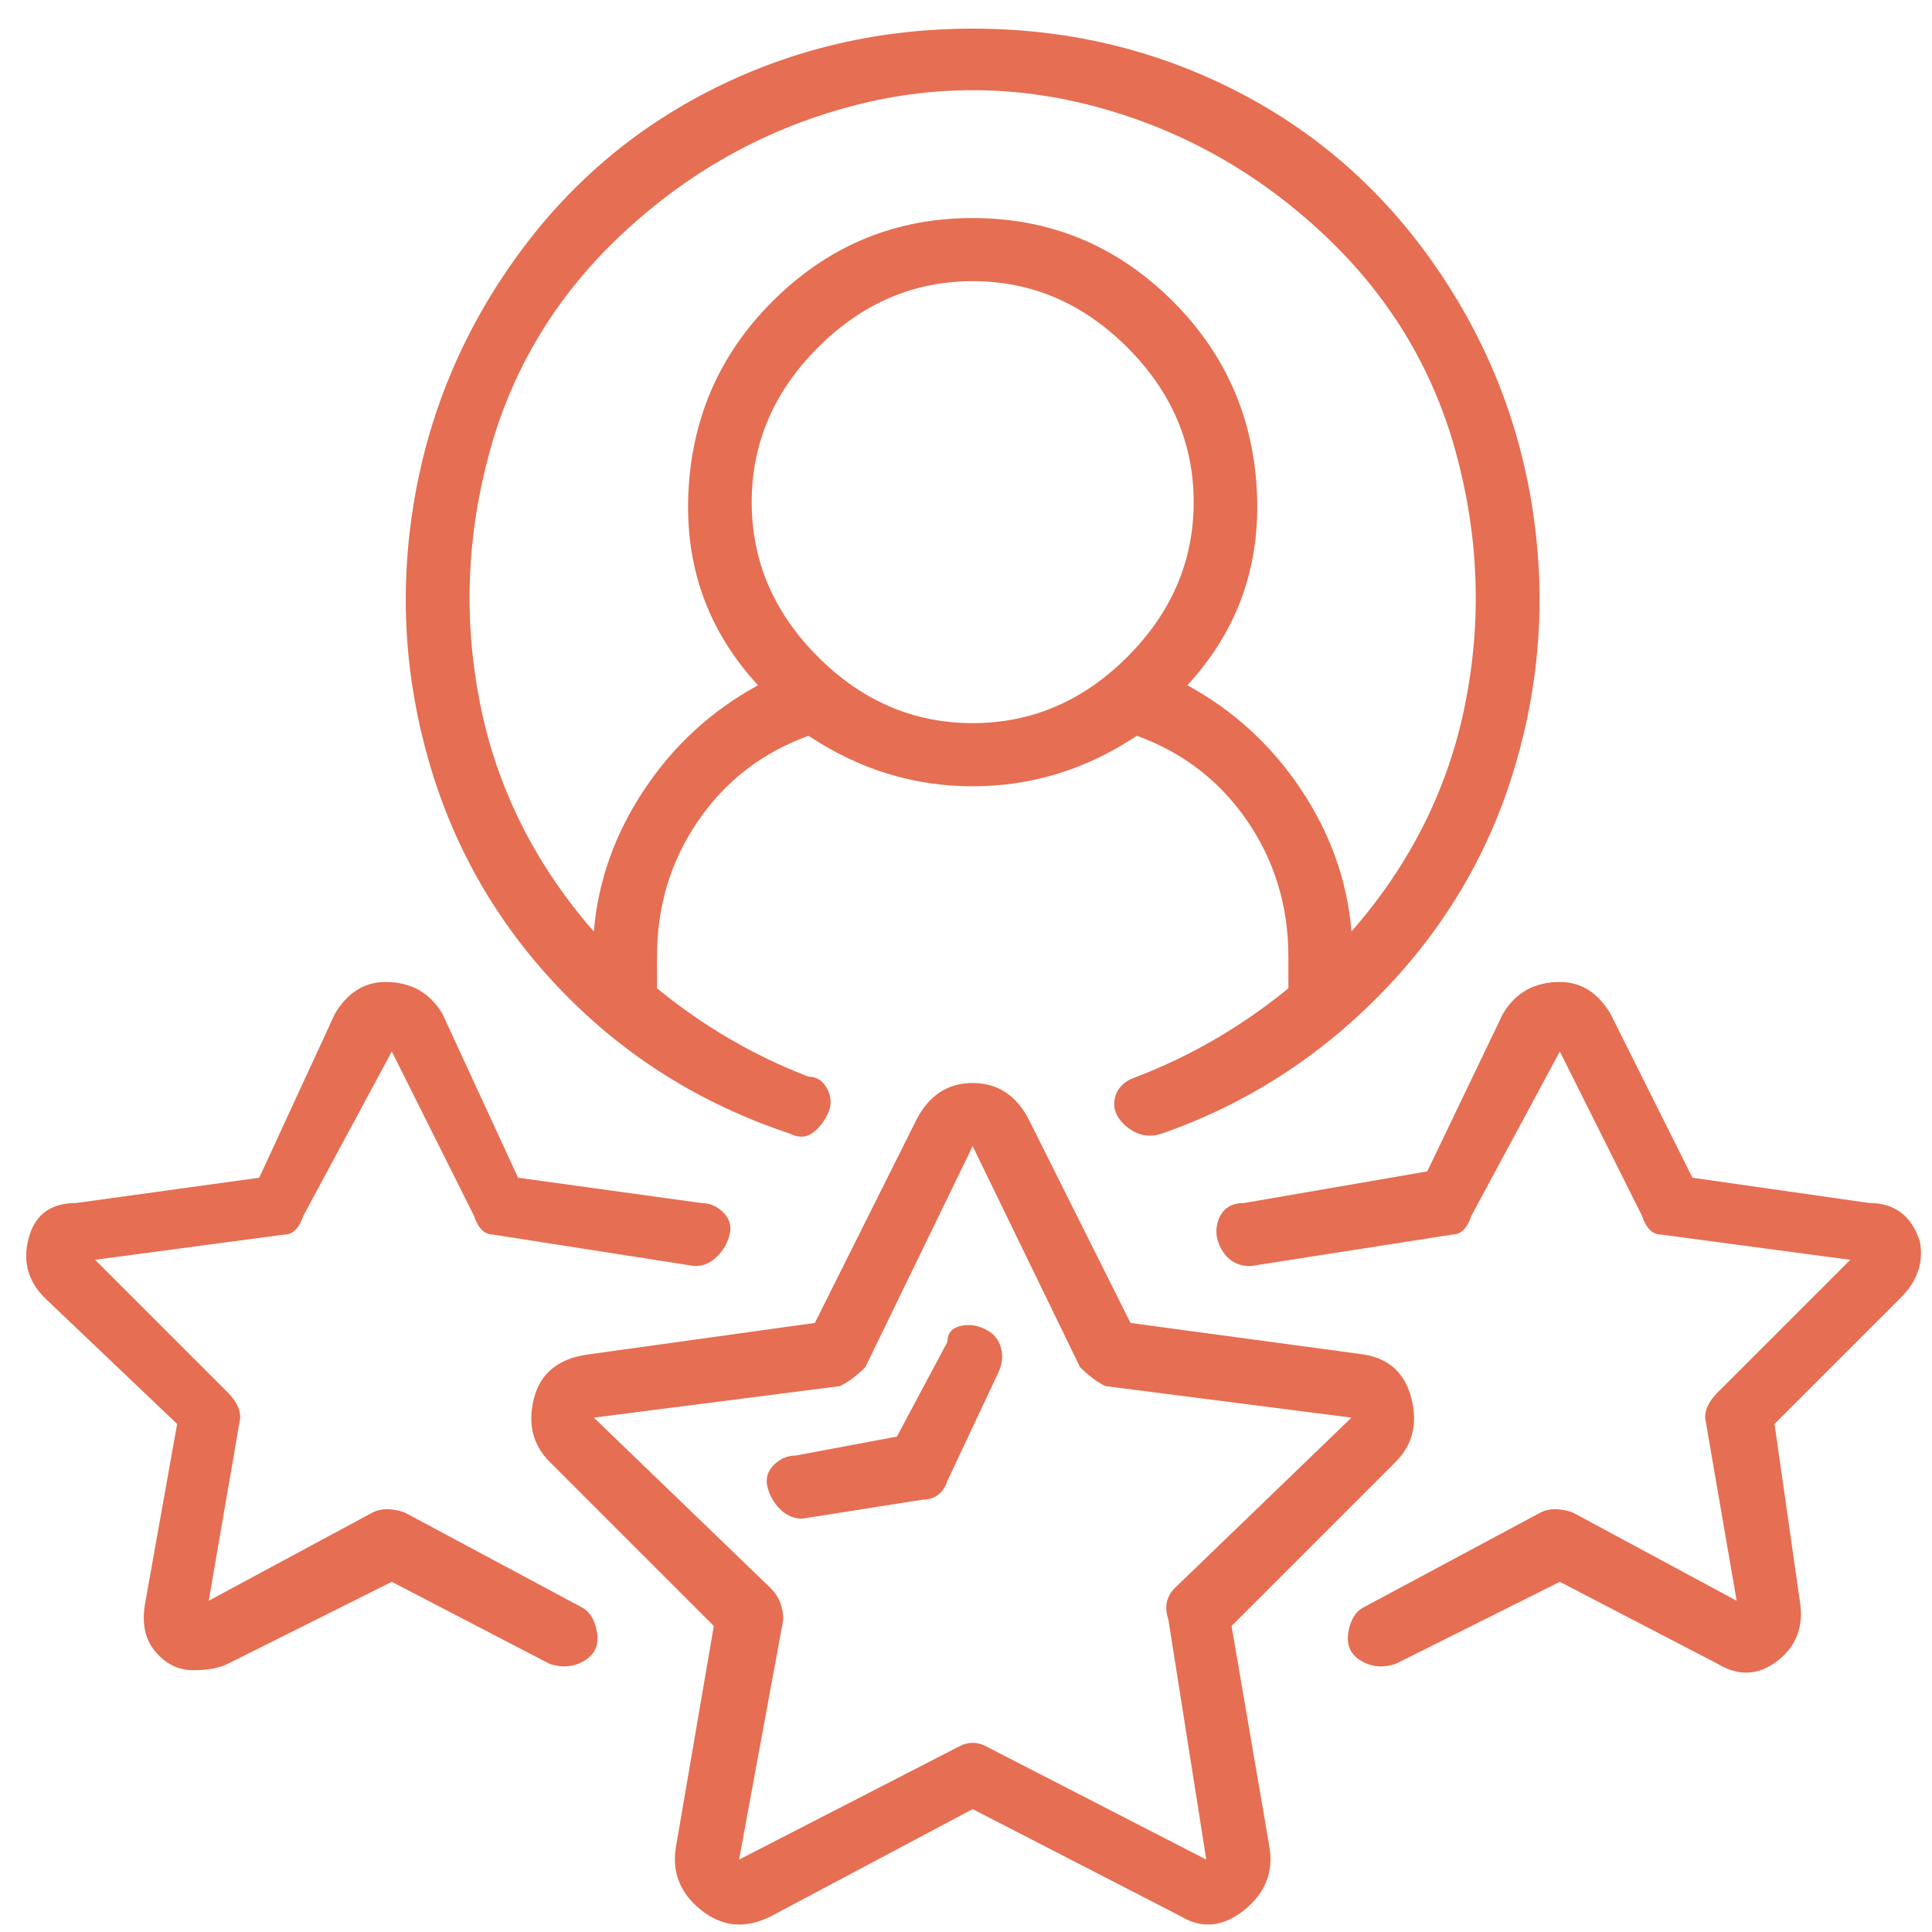 <svg width="51" height="51" viewBox="0 0 51 51" fill="none" xmlns="http://www.w3.org/2000/svg">
<path d="M30.01 28.422C29.676 28.533 29.482 28.728 29.426 29.006C29.371 29.283 29.482 29.533 29.76 29.756C30.037 29.978 30.343 30.033 30.676 29.922C32.898 29.145 34.843 27.895 36.51 26.172C38.176 24.45 39.343 22.45 40.01 20.172C40.676 17.895 40.815 15.589 40.426 13.256C40.037 10.922 39.148 8.783 37.76 6.839C36.371 4.894 34.621 3.394 32.51 2.339C30.398 1.283 28.121 0.756 25.676 0.756C23.232 0.756 20.954 1.283 18.843 2.339C16.732 3.394 14.982 4.894 13.593 6.839C12.204 8.783 11.315 10.922 10.926 13.256C10.537 15.589 10.676 17.895 11.343 20.172C12.01 22.45 13.176 24.45 14.843 26.172C16.51 27.895 18.51 29.145 20.843 29.922C21.065 30.033 21.26 30.033 21.426 29.922C21.593 29.811 21.732 29.645 21.843 29.422C21.954 29.2 21.954 28.978 21.843 28.756C21.732 28.533 21.565 28.422 21.343 28.422C19.898 27.867 18.565 27.089 17.343 26.089V25.256C17.343 23.922 17.704 22.728 18.426 21.672C19.148 20.617 20.121 19.867 21.343 19.422C22.676 20.311 24.121 20.756 25.676 20.756C27.232 20.756 28.676 20.311 30.01 19.422C31.232 19.867 32.204 20.617 32.926 21.672C33.648 22.728 34.01 23.922 34.01 25.256V26.089C32.787 27.089 31.454 27.867 30.01 28.422ZM19.843 13.256C19.843 11.7 20.426 10.339 21.593 9.172C22.76 8.006 24.121 7.422 25.676 7.422C27.232 7.422 28.593 8.006 29.76 9.172C30.926 10.339 31.51 11.7 31.51 13.256C31.51 14.811 30.926 16.172 29.76 17.339C28.593 18.506 27.232 19.089 25.676 19.089C24.121 19.089 22.76 18.506 21.593 17.339C20.426 16.172 19.843 14.811 19.843 13.256ZM31.343 18.089C32.676 16.645 33.287 14.922 33.176 12.922C33.065 10.922 32.287 9.228 30.843 7.839C29.398 6.45 27.676 5.756 25.676 5.756C23.676 5.756 21.954 6.45 20.51 7.839C19.065 9.228 18.287 10.922 18.176 12.922C18.065 14.922 18.676 16.645 20.01 18.089C18.787 18.756 17.787 19.672 17.01 20.839C16.232 22.006 15.787 23.256 15.676 24.589C14.121 22.811 13.121 20.811 12.676 18.589C12.232 16.367 12.315 14.145 12.926 11.922C13.537 9.7 14.704 7.783 16.426 6.172C18.148 4.561 20.121 3.45 22.343 2.839C24.565 2.228 26.787 2.228 29.01 2.839C31.232 3.45 33.204 4.561 34.926 6.172C36.648 7.783 37.815 9.7 38.426 11.922C39.037 14.145 39.121 16.367 38.676 18.589C38.232 20.811 37.232 22.811 35.676 24.589C35.565 23.256 35.121 22.006 34.343 20.839C33.565 19.672 32.565 18.756 31.343 18.089ZM18.51 50.422C19.065 50.867 19.676 50.922 20.343 50.589L25.676 47.756L31.176 50.589C31.732 50.922 32.287 50.867 32.843 50.422C33.398 49.978 33.621 49.422 33.51 48.756L32.51 42.922L36.843 38.589C37.287 38.145 37.426 37.589 37.26 36.922C37.093 36.256 36.676 35.867 36.01 35.756L29.843 34.922L27.176 29.589C26.843 28.922 26.343 28.589 25.676 28.589C25.01 28.589 24.51 28.922 24.176 29.589L21.51 34.922L15.51 35.756C14.732 35.867 14.26 36.256 14.093 36.922C13.926 37.589 14.065 38.145 14.51 38.589L18.843 42.922L17.843 48.756C17.732 49.422 17.954 49.978 18.51 50.422ZM15.676 37.422L22.176 36.589C22.398 36.478 22.621 36.311 22.843 36.089L25.676 30.256L28.51 36.089C28.732 36.311 28.954 36.478 29.176 36.589L35.676 37.422L31.01 41.922C30.787 42.145 30.732 42.422 30.843 42.756L31.843 49.089L26.01 46.089C25.787 45.978 25.565 45.978 25.343 46.089L19.51 49.089L20.676 42.756C20.676 42.422 20.565 42.145 20.343 41.922L15.676 37.422ZM4.676 37.589L3.843 42.256C3.732 42.811 3.815 43.256 4.093 43.589C4.371 43.922 4.704 44.089 5.093 44.089C5.482 44.089 5.787 44.033 6.01 43.922L10.343 41.756L14.51 43.922C14.843 44.033 15.149 44.006 15.426 43.839C15.704 43.672 15.815 43.422 15.76 43.089C15.704 42.756 15.565 42.533 15.343 42.422L10.676 39.922C10.343 39.811 10.065 39.811 9.843 39.922L5.51 42.256L6.343 37.422C6.343 37.2 6.232 36.978 6.01 36.756L2.51 33.256L7.51 32.589C7.732 32.589 7.898 32.422 8.01 32.089L10.343 27.756L12.51 32.089C12.621 32.422 12.787 32.589 13.01 32.589L18.343 33.422C18.565 33.422 18.76 33.339 18.926 33.172C19.093 33.006 19.204 32.811 19.26 32.589C19.315 32.367 19.26 32.172 19.093 32.006C18.926 31.839 18.732 31.756 18.51 31.756L13.676 31.089L11.676 26.756C11.343 26.2 10.843 25.922 10.176 25.922C9.621 25.922 9.176 26.2 8.843 26.756L6.843 31.089L2.01 31.756C1.343 31.756 0.926 32.061 0.76 32.672C0.593 33.283 0.732 33.811 1.176 34.256L4.676 37.589ZM50.676 32.756C50.454 32.089 50.01 31.756 49.343 31.756L44.676 31.089L42.51 26.756C42.176 26.2 41.732 25.922 41.176 25.922C40.51 25.922 40.01 26.2 39.676 26.756L37.676 30.922L32.843 31.756C32.51 31.756 32.287 31.895 32.176 32.172C32.065 32.45 32.093 32.728 32.26 33.006C32.426 33.283 32.676 33.422 33.01 33.422L38.343 32.589C38.565 32.589 38.732 32.422 38.843 32.089L41.176 27.756L43.343 32.089C43.454 32.422 43.621 32.589 43.843 32.589L48.843 33.256L45.343 36.756C45.121 36.978 45.01 37.2 45.01 37.422L45.843 42.256L41.51 39.922C41.176 39.811 40.898 39.811 40.676 39.922L36.01 42.422C35.787 42.533 35.648 42.756 35.593 43.089C35.537 43.422 35.648 43.672 35.926 43.839C36.204 44.006 36.51 44.033 36.843 43.922L41.176 41.756L45.343 43.922C45.898 44.256 46.426 44.228 46.926 43.839C47.426 43.45 47.621 42.922 47.51 42.256L46.843 37.589L50.176 34.256C50.621 33.811 50.787 33.311 50.676 32.756ZM21.176 40.089L24.343 39.589C24.676 39.589 24.898 39.422 25.01 39.089L26.343 36.256C26.454 36.033 26.482 35.811 26.426 35.589C26.371 35.367 26.232 35.2 26.01 35.089C25.787 34.978 25.565 34.95 25.343 35.006C25.121 35.061 25.01 35.2 25.01 35.422L23.676 37.922L21.01 38.422C20.787 38.422 20.593 38.506 20.426 38.672C20.26 38.839 20.204 39.033 20.26 39.256C20.315 39.478 20.426 39.672 20.593 39.839C20.76 40.006 20.954 40.089 21.176 40.089Z" fill="#E66E52"/>
</svg>

